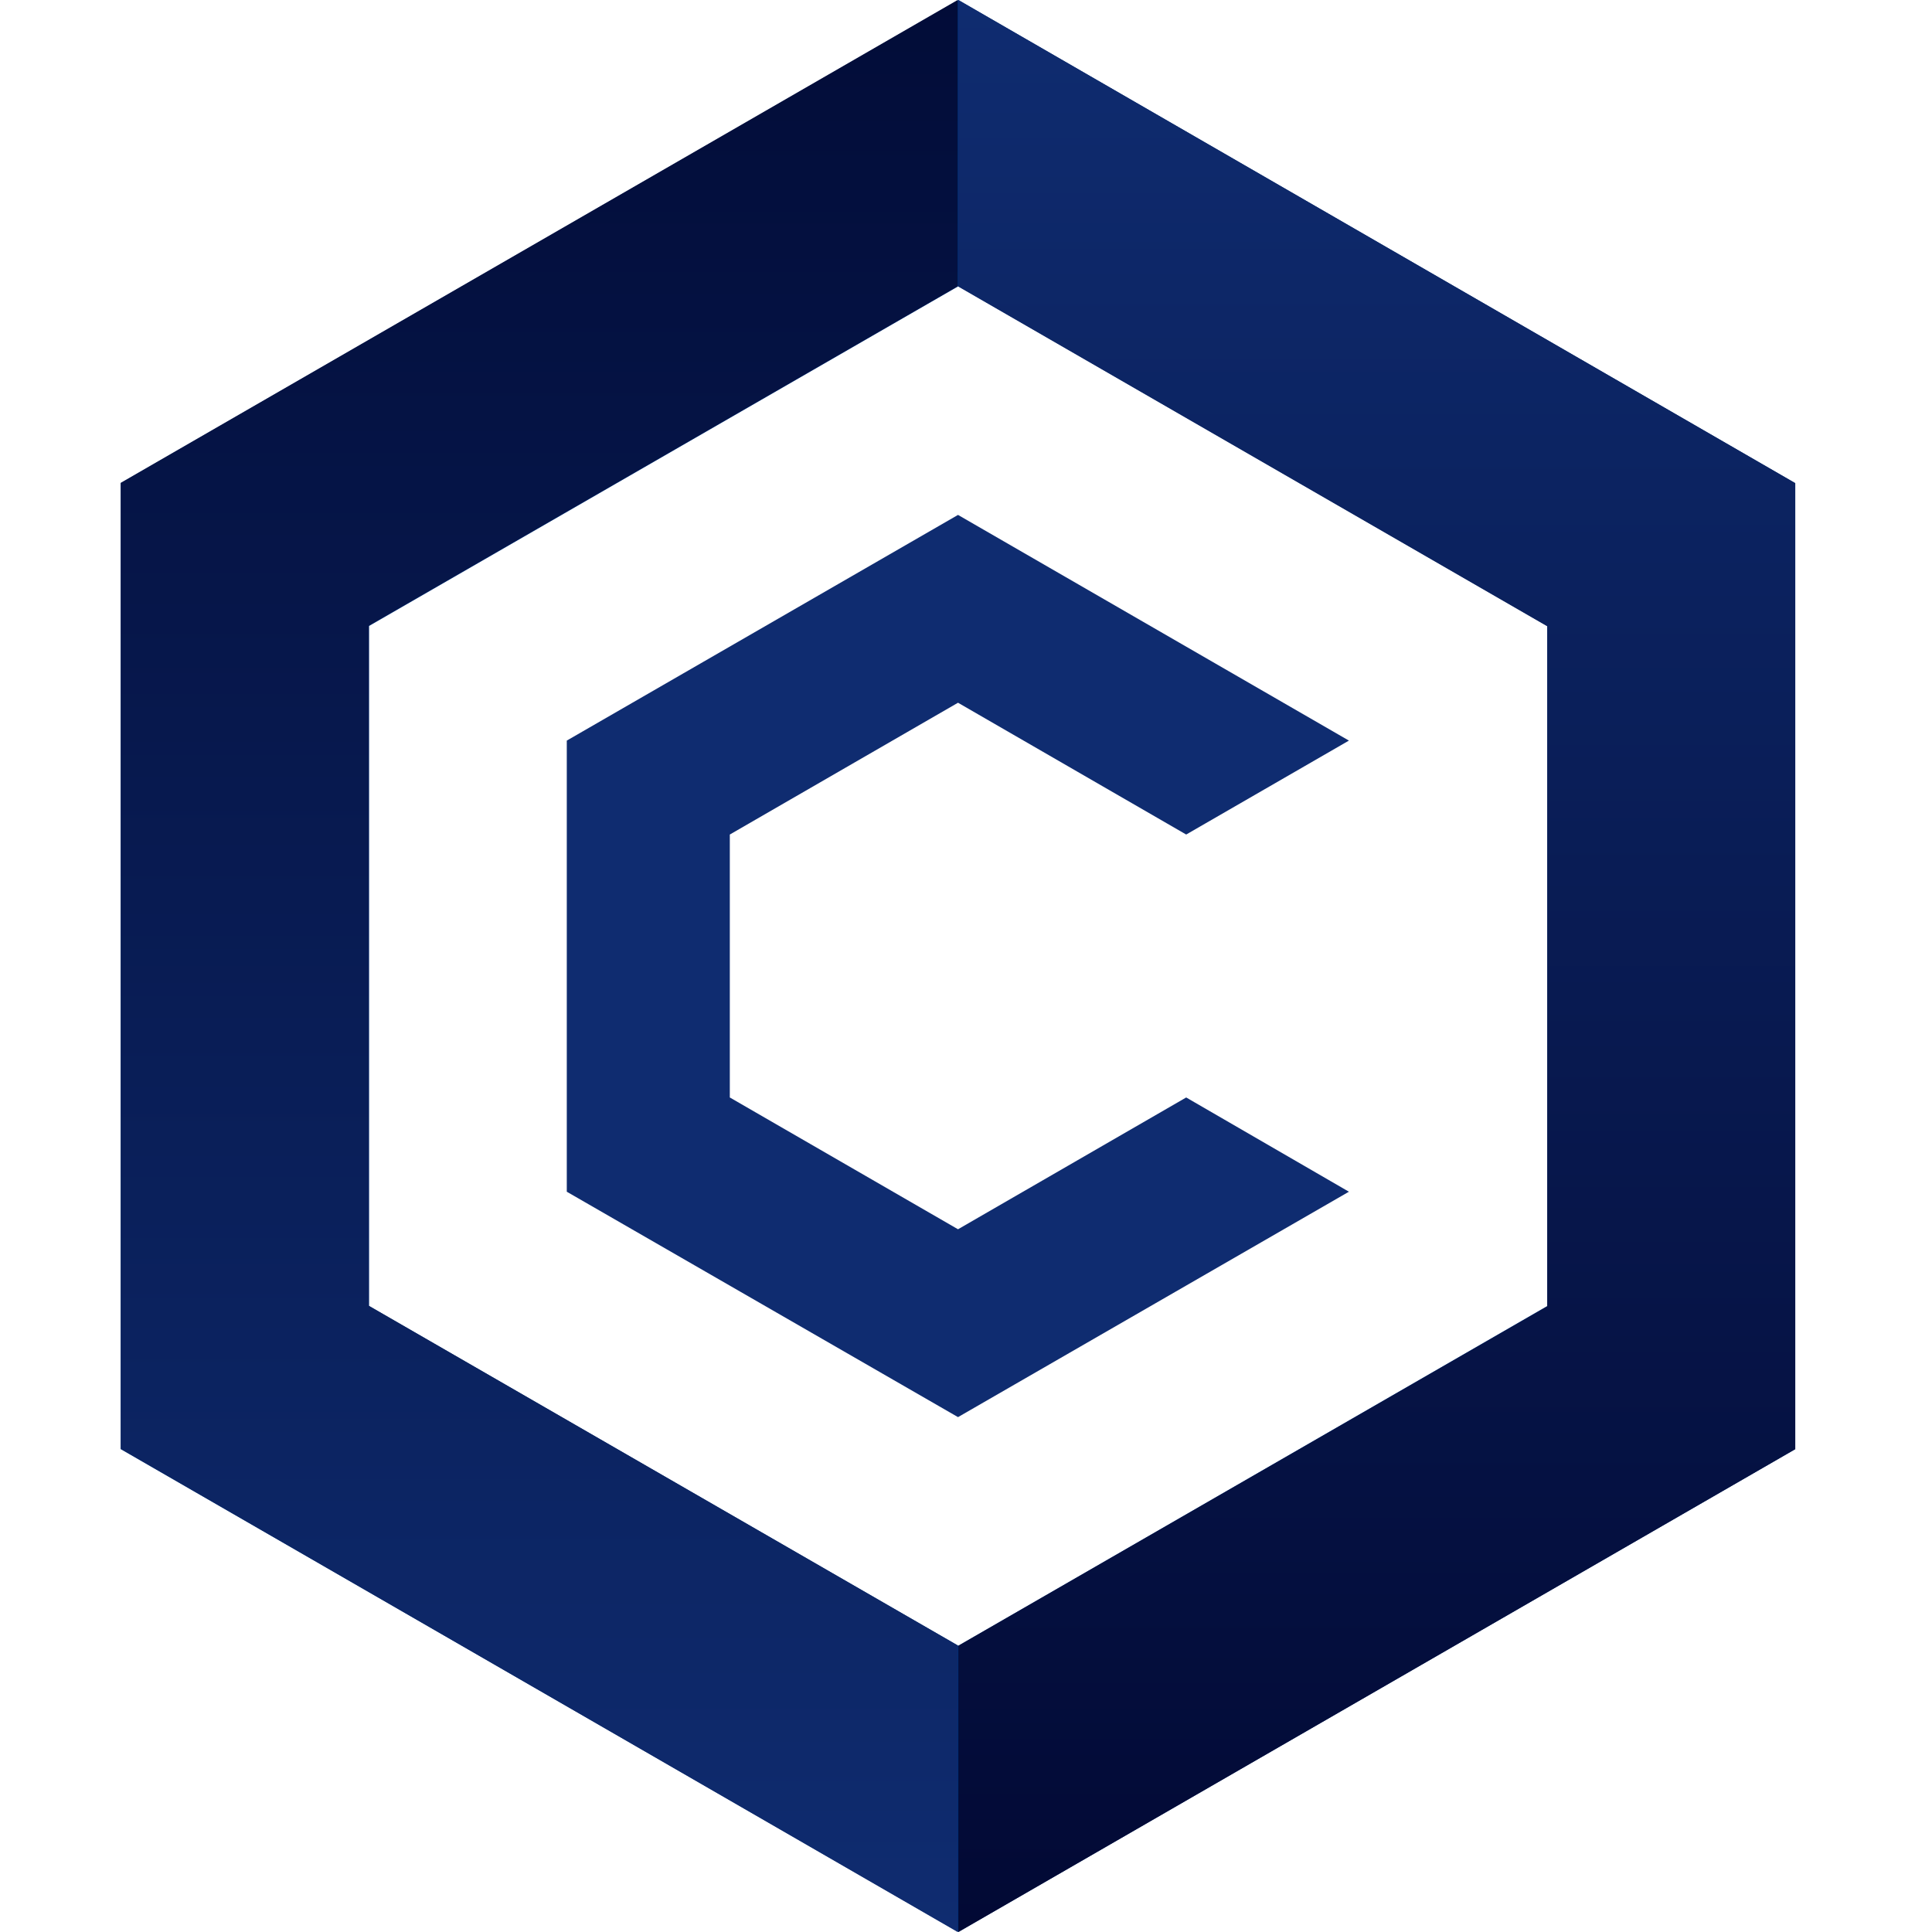 <svg width="60" height="60" viewBox="0 0 60 60" fill="none" xmlns="http://www.w3.org/2000/svg">
<path d="M29.762 0L3.75 15.005V45.005L29.762 60L55.753 45.005V15.005L29.762 0ZM48.052 40.56L29.762 51.11L11.461 40.56V19.44L29.762 8.89L48.052 19.44V40.56Z" fill="#002D74"/>
<path d="M29.762 60L55.753 45.005V15.005L29.762 0V8.9L48.052 19.45V40.57L29.762 51.11V60Z" fill="url(#paint0_linear_270_8614)" style="mix-blend-mode:multiply"/>
<path d="M29.741 0L3.75 14.995V44.995L29.741 60V51.1L11.451 40.55V19.43L29.741 8.89V0Z" fill="url(#paint1_linear_270_8614)" style="mix-blend-mode:multiply"/>
<path d="M41.892 37.01L29.752 44.01L17.602 37.01V23L29.752 15.991L41.892 23L36.838 25.917L29.752 21.824L22.665 25.917V34.083L29.752 38.176L36.838 34.083L41.892 37.01Z" fill="#0F2C70"/>
<defs>
<linearGradient id="paint0_linear_270_8614" x1="42.758" y1="0" x2="42.758" y2="60" gradientUnits="userSpaceOnUse">
<stop stop-color="#0F2C70"/>
<stop offset="1" stop-color="#020934"/>
</linearGradient>
<linearGradient id="paint1_linear_270_8614" x1="16.746" y1="0" x2="16.746" y2="60" gradientUnits="userSpaceOnUse">
<stop stop-color="#020C38"/>
<stop offset="1" stop-color="#0F2C70"/>
</linearGradient>
</defs>
</svg>
